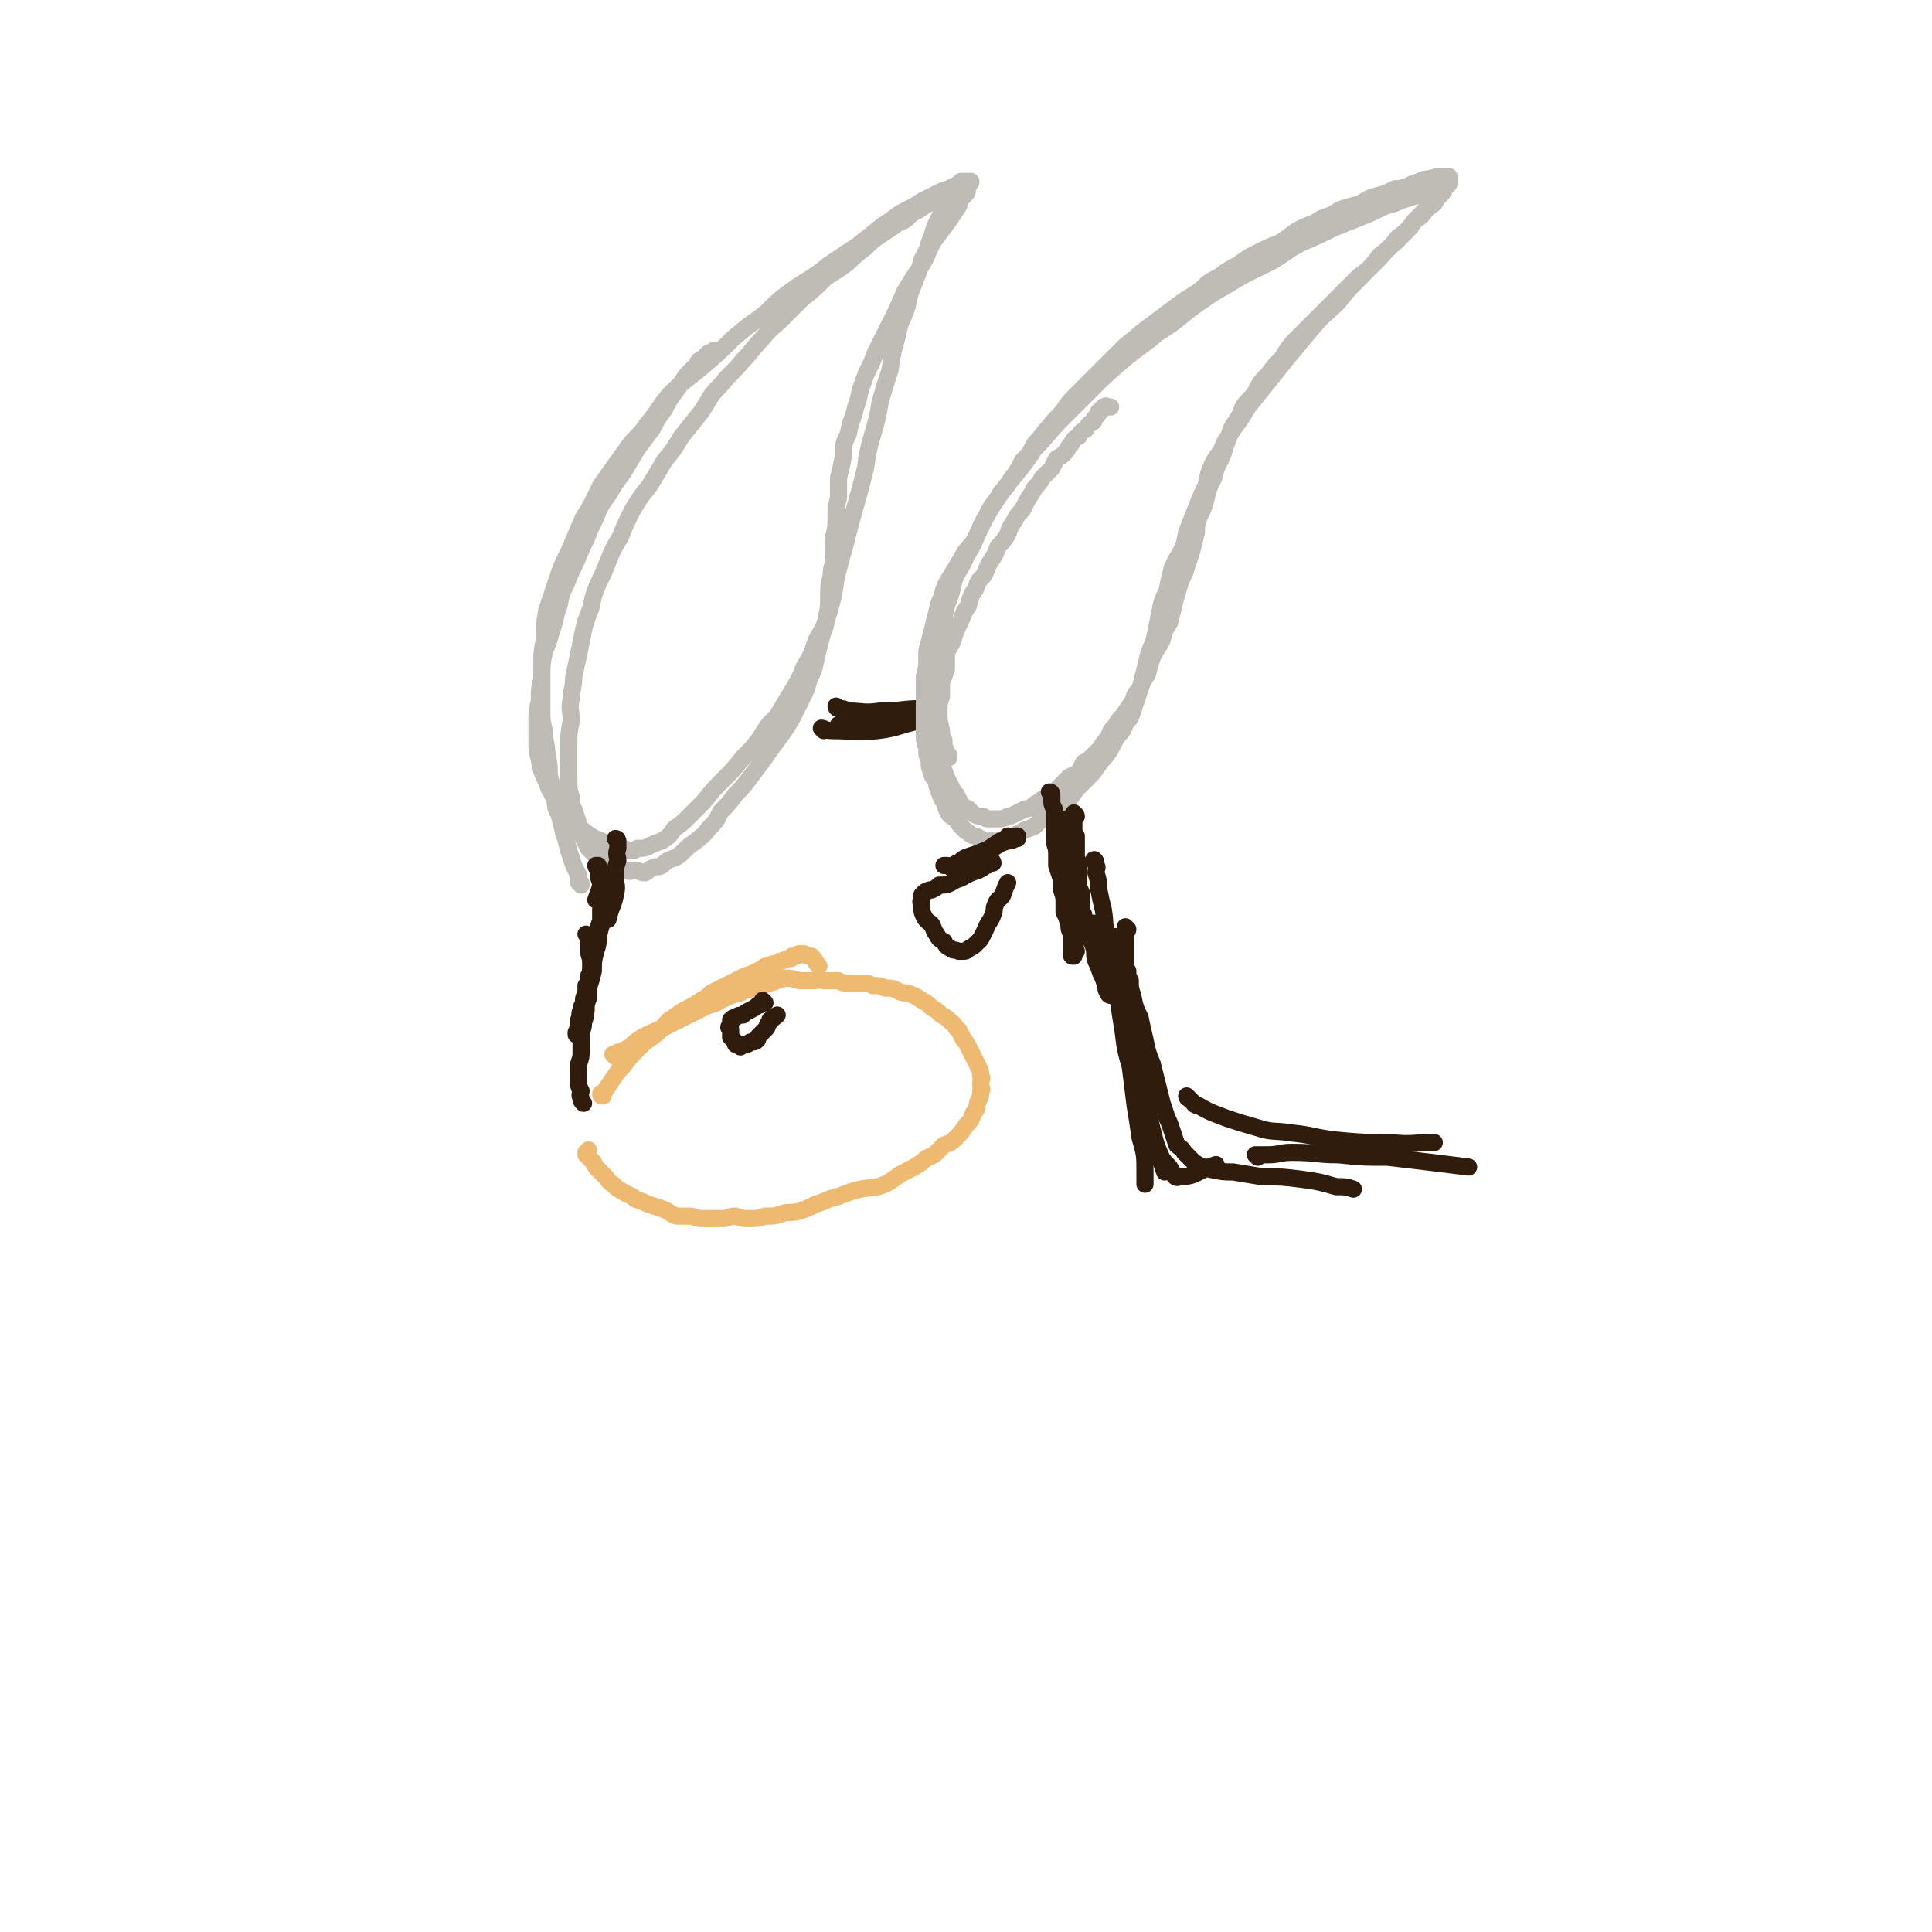 <svg viewBox='0 0 788 788' version='1.1' xmlns='http://www.w3.org/2000/svg' xmlns:xlink='http://www.w3.org/1999/xlink'><g fill='none' stroke='#301C0C' stroke-width='7' stroke-linecap='round' stroke-linejoin='round'><path d='M336,298c0,0 -1,-1 -1,-1 1,0 2,1 4,1 9,0 9,1 19,0 8,-1 8,-2 17,-4 '/><path d='M342,289c-1,0 -1,-1 -1,-1 0,0 0,1 1,1 2,0 2,0 4,1 6,0 6,1 13,0 9,0 9,-1 18,-1 '/><path d='M343,297c0,-1 -1,-1 -1,-1 0,-1 0,0 1,0 2,0 2,0 4,0 10,-1 10,-1 20,-1 '/></g>
<g fill='none' stroke='#BFBBB5' stroke-width='7' stroke-linecap='round' stroke-linejoin='round'><path d='M387,309c0,0 0,0 -1,-1 0,0 1,1 1,0 0,0 -1,0 -1,-1 0,-1 0,-1 -1,-2 0,-1 0,-1 0,-3 -1,-2 -1,-2 -1,-4 -1,-4 -1,-4 -1,-7 0,-3 0,-3 0,-7 0,-4 0,-4 0,-8 0,-5 -1,-5 0,-9 0,-5 0,-5 1,-10 1,-5 1,-5 2,-10 2,-5 2,-5 3,-10 2,-5 3,-5 5,-10 3,-5 3,-5 5,-10 3,-6 3,-6 6,-11 4,-6 4,-6 8,-11 5,-6 5,-6 9,-12 6,-6 5,-6 11,-12 6,-6 6,-6 12,-12 6,-6 6,-6 13,-12 7,-6 7,-5 14,-11 8,-5 7,-5 15,-11 7,-5 7,-5 14,-9 8,-5 9,-5 17,-9 7,-4 7,-5 13,-8 7,-3 7,-3 13,-6 5,-2 5,-2 10,-4 5,-2 5,-2 9,-4 4,-2 4,-1 8,-3 3,-1 3,-1 6,-2 2,0 2,-1 4,-1 1,-1 1,0 3,-1 0,0 0,0 1,0 0,0 0,0 1,0 0,0 0,0 0,0 0,0 1,0 1,1 0,0 -1,0 -1,0 0,1 0,1 -1,2 -1,2 -1,2 -3,4 -2,3 -2,3 -5,5 -3,4 -3,4 -7,7 -3,4 -3,4 -7,7 -4,5 -4,5 -8,9 -5,5 -5,5 -9,10 -5,5 -6,5 -11,11 -5,6 -5,6 -10,12 -4,5 -4,5 -8,10 -4,5 -4,5 -8,10 -3,5 -3,5 -6,9 -3,5 -3,4 -5,9 -3,4 -3,4 -5,9 -1,5 -1,5 -3,9 -2,5 -2,5 -4,10 -2,5 -2,5 -3,10 -2,5 -3,5 -5,10 -1,4 -1,4 -2,9 -2,4 -2,4 -3,9 -1,5 -1,5 -2,10 -1,4 -2,4 -3,9 -1,4 -1,4 -2,8 -1,4 -1,4 -2,7 -1,3 -1,3 -2,6 -1,3 -1,3 -3,5 -1,3 -1,3 -3,5 -2,3 -2,4 -4,7 -2,3 -2,2 -4,5 -2,3 -2,3 -5,6 -2,2 -2,2 -4,4 -2,3 -2,3 -5,6 -2,1 -2,1 -4,3 -2,1 -2,1 -4,2 -2,2 -2,2 -4,4 -2,1 -3,1 -5,2 -3,2 -3,1 -5,3 -2,0 -2,1 -5,1 -1,1 -1,0 -2,0 -2,0 -2,0 -4,0 -1,-1 -1,-1 -3,-2 -2,0 -2,-1 -4,-2 -1,-1 -1,-1 -2,-2 -1,-1 -1,-1 -2,-3 -2,-1 -2,-1 -3,-2 -1,-2 -1,-2 -2,-5 -1,-1 -1,-2 -2,-4 0,-2 -1,-1 -1,-4 -1,-2 -2,-2 -2,-4 -1,-2 -1,-2 -1,-5 -1,-2 -1,-2 -1,-5 -1,-3 -1,-3 -1,-6 0,-2 0,-2 0,-5 0,-3 0,-3 0,-6 0,-3 0,-3 0,-6 0,-3 0,-3 0,-6 1,-4 1,-4 1,-7 0,-4 0,-4 1,-7 1,-4 1,-4 2,-8 1,-4 1,-4 2,-8 2,-4 1,-4 3,-8 3,-5 3,-5 6,-10 2,-4 2,-3 5,-7 3,-5 2,-5 5,-10 2,-4 2,-4 5,-8 2,-4 3,-3 5,-7 3,-4 3,-4 5,-8 3,-3 3,-3 5,-7 3,-3 3,-4 6,-7 2,-3 3,-3 6,-7 2,-3 2,-3 5,-6 3,-3 3,-3 6,-6 3,-3 3,-3 7,-7 3,-3 3,-3 6,-6 3,-3 4,-3 7,-6 4,-3 4,-3 8,-6 4,-3 4,-3 8,-6 4,-3 5,-3 9,-6 3,-3 3,-3 7,-5 4,-3 4,-3 8,-5 4,-3 4,-3 8,-5 4,-2 4,-2 9,-4 3,-2 3,-2 7,-5 4,-2 4,-2 7,-3 3,-2 3,-2 6,-3 3,-1 3,-2 6,-3 3,-1 4,-1 7,-2 3,-2 3,-2 6,-3 4,-1 4,-1 8,-3 2,0 2,0 5,-1 2,-1 2,-1 5,-2 2,-1 2,-1 4,-1 2,-1 2,0 3,-1 1,0 1,0 2,0 1,0 1,0 2,0 0,0 0,0 0,0 1,0 1,0 1,0 0,0 0,0 0,0 0,0 0,0 0,1 0,0 0,0 0,0 0,1 0,1 0,2 -1,1 -1,1 -2,2 0,1 0,1 -1,2 -2,2 -2,2 -3,4 -3,2 -3,2 -5,4 -3,3 -3,3 -5,6 -3,3 -3,3 -6,6 -4,3 -4,4 -7,7 -4,4 -4,4 -8,7 -4,4 -4,4 -8,8 -4,4 -4,4 -8,8 -4,4 -4,4 -8,8 -4,4 -4,4 -7,9 -3,3 -3,3 -6,7 -3,3 -3,3 -5,7 -2,3 -3,3 -5,6 -1,3 -1,3 -3,6 -2,3 -2,3 -3,7 -2,4 -1,4 -3,8 -2,4 -2,4 -3,8 -2,4 -2,4 -3,8 -1,4 -1,4 -3,8 -1,3 -1,3 -1,6 -1,4 -1,4 -2,8 -1,3 -1,3 -2,6 -1,4 -2,4 -3,8 -1,3 -1,3 -2,7 -1,4 -1,4 -2,8 -2,3 -2,3 -3,7 -2,4 -2,3 -4,7 -1,3 -1,3 -2,7 -2,3 -2,3 -3,6 -2,2 -2,2 -3,5 -2,3 -2,3 -4,6 -2,2 -2,2 -3,4 -2,2 -2,2 -3,5 -2,2 -2,2 -3,4 -2,2 -2,2 -4,4 -1,1 -1,1 -3,2 -1,2 -1,2 -2,4 -2,1 -2,1 -4,2 -1,1 -1,1 -3,3 -1,1 -1,1 -3,3 -2,1 -2,1 -3,2 -2,1 -2,1 -3,2 -2,1 -2,1 -3,2 -2,1 -2,1 -3,1 -2,1 -2,1 -4,2 -2,1 -2,1 -3,1 -2,1 -2,1 -4,1 -1,0 -2,0 -3,0 -2,0 -2,0 -3,-1 -2,0 -2,0 -4,-1 -1,-1 -1,-1 -2,-2 -2,-1 -2,-1 -3,-2 -1,-2 -1,-2 -2,-4 -1,-1 -1,-1 -2,-3 -1,-2 -1,-2 -2,-4 -1,-3 -1,-3 -2,-5 0,-3 0,-3 -1,-6 0,-3 0,-3 0,-5 0,-3 0,-3 0,-5 0,-3 0,-3 0,-6 0,-3 0,-3 1,-6 0,-3 0,-3 0,-6 1,-2 1,-2 2,-5 0,-3 0,-3 0,-6 1,-4 2,-3 3,-7 1,-3 1,-3 3,-7 1,-3 1,-3 3,-6 1,-4 1,-4 3,-7 1,-3 1,-3 3,-5 2,-3 1,-3 3,-6 2,-3 2,-3 3,-6 2,-2 2,-2 4,-5 1,-3 1,-3 3,-6 1,-2 1,-2 3,-4 1,-2 1,-2 2,-4 2,-3 2,-3 3,-5 2,-2 2,-2 3,-4 2,-2 2,-2 4,-4 1,-2 1,-2 2,-4 2,-1 2,-1 3,-2 2,-2 1,-2 3,-4 1,-2 1,-2 3,-3 1,-2 1,-2 3,-3 1,-2 1,-2 3,-3 0,-1 0,-1 1,-2 1,-1 1,-1 1,-2 1,0 1,0 1,-1 1,0 1,0 1,-1 1,0 1,0 1,0 0,0 0,0 0,0 0,-1 0,0 1,0 0,0 0,0 0,0 0,0 0,0 0,0 0,0 1,0 1,0 0,0 -1,0 -1,0 '/><path d='M237,361c0,-1 0,-1 -1,-1 0,-1 0,-1 0,-1 0,-1 0,-1 0,-2 -1,-2 -1,-2 -2,-4 -1,-3 -1,-3 -2,-6 -1,-4 -1,-4 -2,-7 -1,-4 -1,-4 -2,-8 -2,-3 -1,-3 -2,-7 -1,-5 -1,-5 -2,-9 0,-4 0,-4 -1,-9 0,-4 -1,-4 -1,-9 -1,-4 -1,-4 -1,-8 0,-5 0,-5 0,-9 0,-5 0,-5 0,-10 0,-5 0,-5 1,-10 0,-6 0,-6 1,-12 2,-6 2,-6 4,-12 2,-6 2,-6 5,-12 3,-7 3,-7 6,-14 4,-6 4,-7 7,-13 5,-7 5,-7 10,-14 4,-6 5,-5 9,-11 5,-6 4,-6 9,-12 6,-6 7,-6 13,-11 7,-6 7,-6 13,-12 6,-5 6,-5 13,-10 6,-6 6,-6 13,-11 6,-4 7,-4 13,-9 6,-4 6,-4 12,-8 5,-4 5,-4 10,-8 5,-3 5,-4 9,-6 4,-2 4,-2 7,-4 4,-2 4,-2 8,-4 3,-1 3,-1 5,-2 2,-1 2,-1 3,-2 1,0 1,0 2,0 1,0 1,0 1,0 0,0 1,0 1,0 0,0 0,0 0,0 0,0 0,0 0,0 0,1 -1,1 -1,2 -1,2 0,2 -1,3 -2,2 -2,2 -3,5 -2,3 -2,3 -4,6 -3,4 -3,4 -6,8 -3,5 -2,5 -5,10 -4,6 -4,6 -7,11 -3,7 -3,7 -6,13 -3,6 -3,6 -6,12 -2,6 -3,6 -5,12 -2,5 -1,5 -3,10 -1,5 -2,5 -3,11 -2,4 -2,4 -2,9 -1,5 -1,5 -2,9 0,4 0,4 0,8 -1,4 -1,4 -1,8 0,4 0,4 -1,8 0,4 0,4 0,8 0,4 -1,4 -1,8 -1,4 -1,4 -1,8 0,4 0,5 -1,9 0,4 -1,4 -2,8 -1,4 -1,4 -2,8 -1,5 -1,5 -3,9 -1,4 -1,4 -3,8 -2,4 -2,4 -4,8 -3,5 -3,5 -6,9 -3,4 -3,4 -5,7 -3,4 -3,4 -6,8 -3,4 -3,4 -6,7 -3,4 -3,4 -6,7 -2,4 -2,4 -5,7 -2,3 -3,3 -5,5 -3,2 -3,2 -5,4 -2,2 -2,2 -4,3 -3,1 -3,1 -5,3 -2,1 -2,0 -4,1 -2,1 -1,1 -3,2 -2,0 -2,-1 -4,-1 -2,0 -2,1 -3,0 -3,0 -3,0 -5,-1 -2,-1 -2,-1 -3,-2 -2,-1 -2,-1 -4,-2 -2,-2 -2,-2 -4,-4 -1,-2 -1,-2 -2,-4 -1,-3 -1,-3 -2,-6 -1,-3 -1,-3 -2,-6 -1,-2 -1,-2 -1,-5 -1,-3 -1,-3 -1,-7 0,-3 0,-3 0,-6 0,-5 0,-5 0,-9 0,-4 0,-4 1,-9 0,-4 -1,-5 0,-9 0,-4 1,-4 1,-9 1,-4 1,-5 2,-9 1,-5 1,-5 2,-10 1,-4 1,-4 3,-9 1,-5 1,-5 3,-10 2,-4 2,-4 4,-9 2,-5 2,-5 5,-10 2,-5 2,-5 5,-11 3,-5 3,-5 7,-10 3,-5 3,-5 6,-10 4,-5 4,-5 7,-10 4,-5 4,-5 8,-10 4,-6 3,-6 8,-11 4,-5 5,-5 9,-10 4,-4 4,-5 8,-9 4,-5 4,-4 8,-8 4,-4 4,-4 8,-8 5,-4 5,-4 10,-9 5,-3 5,-3 9,-6 3,-3 3,-3 7,-6 3,-3 3,-3 6,-5 3,-2 3,-2 6,-4 2,-2 3,-1 5,-3 2,-2 2,-2 4,-3 2,-1 2,-1 3,-2 2,-1 2,-1 3,-2 1,-1 1,0 2,-1 1,0 1,0 1,-1 1,0 1,0 1,0 1,0 1,0 1,0 0,0 0,0 0,0 0,0 0,0 0,0 1,1 1,1 0,2 0,1 0,1 0,2 -1,2 -1,2 -1,3 -1,2 -1,2 -2,4 -2,4 -1,4 -3,8 -1,4 -1,3 -3,7 -1,4 -1,4 -3,9 -2,5 -2,5 -3,10 -2,6 -3,6 -4,12 -2,7 -2,7 -3,14 -2,6 -2,6 -4,13 -1,6 -1,6 -3,13 -2,7 -2,7 -3,14 -2,8 -2,8 -4,15 -2,7 -2,7 -4,15 -2,7 -2,7 -4,15 -1,7 -1,7 -3,14 -2,6 -2,6 -5,11 -2,6 -2,6 -5,11 -2,5 -2,5 -5,10 -3,5 -3,5 -6,10 -4,4 -4,4 -7,9 -3,4 -3,4 -7,8 -4,5 -4,5 -8,9 -4,4 -4,4 -8,9 -3,3 -3,3 -6,6 -3,3 -3,3 -6,5 -2,3 -2,3 -5,5 -3,1 -3,1 -5,2 -2,1 -2,1 -5,1 -1,1 -2,1 -3,1 -3,-1 -3,-1 -5,-2 -3,0 -3,0 -5,-1 -3,-2 -3,-1 -6,-3 -3,-2 -3,-2 -6,-5 -2,-2 -3,-2 -5,-5 -2,-2 -2,-2 -4,-6 -2,-3 -2,-3 -3,-6 -2,-4 -2,-4 -3,-9 -1,-4 -1,-4 -1,-8 0,-4 0,-4 0,-8 0,-4 0,-4 1,-8 0,-5 0,-5 1,-9 0,-6 0,-6 1,-11 2,-5 2,-5 3,-9 2,-5 1,-5 3,-10 1,-5 1,-5 3,-9 2,-5 2,-5 4,-9 2,-5 2,-5 4,-9 2,-5 2,-5 4,-9 2,-5 2,-5 5,-9 3,-5 3,-5 6,-9 3,-5 3,-5 6,-10 3,-4 3,-4 6,-8 2,-4 2,-4 5,-8 2,-4 2,-4 5,-8 2,-3 2,-3 4,-6 2,-2 2,-2 4,-4 1,-2 1,-2 3,-3 1,-1 1,-1 2,-2 1,0 1,0 2,-1 0,0 0,0 1,0 '/></g>
<g fill='none' stroke='#301C0C' stroke-width='7' stroke-linecap='round' stroke-linejoin='round'><path d='M244,354c0,0 -1,0 -1,-1 0,0 0,0 1,0 0,0 0,1 0,1 0,0 0,0 0,0 0,1 0,1 0,2 0,3 1,3 1,5 -1,4 -1,3 -2,6 '/><path d='M252,343c0,0 0,-1 -1,-1 0,0 1,1 1,2 0,1 0,1 0,2 -1,3 0,3 0,5 -1,3 -1,3 -1,7 0,3 1,3 0,7 -1,5 -2,5 -3,10 '/><path d='M247,360c0,-1 -1,-1 -1,-1 0,-1 1,0 1,0 0,1 0,1 0,1 0,0 0,0 0,1 0,1 0,1 0,2 -1,1 -1,1 -1,2 0,2 0,2 0,3 0,2 0,2 -1,3 0,1 0,1 0,3 0,1 0,1 0,2 -1,1 0,1 -1,2 0,2 0,2 0,3 0,1 0,1 0,2 -1,1 -1,1 -1,3 0,1 0,1 0,2 0,0 0,0 -1,1 0,0 0,0 0,1 0,1 0,1 0,2 -1,0 -1,0 -1,1 0,1 0,1 0,2 0,1 0,1 0,2 -1,1 -1,1 -1,2 0,2 0,2 -1,3 0,2 0,2 0,3 -1,2 -1,2 -1,3 0,2 -1,2 -1,4 -1,2 0,2 -1,4 0,1 0,1 0,3 -1,1 0,1 -1,2 0,1 0,1 0,1 '/><path d='M249,361c-1,0 -1,-1 -1,-1 -1,0 0,1 0,1 0,0 0,0 0,1 0,1 0,1 0,1 0,2 -1,2 -1,4 0,2 0,2 0,3 -1,3 -1,3 -1,5 -1,3 -1,3 -2,7 0,3 0,3 -1,6 -1,4 -1,4 -1,8 -1,4 -1,4 -2,7 0,4 0,4 -1,7 0,4 0,4 -1,7 0,3 -1,3 -1,6 0,3 0,3 0,6 0,2 0,2 -1,5 0,2 0,2 0,4 0,2 0,2 0,4 0,1 0,1 1,3 0,1 -1,1 0,3 0,1 0,1 1,2 '/><path d='M240,382c-1,-1 -1,-1 -1,-1 0,0 0,0 1,1 0,1 0,1 0,2 0,2 0,2 0,3 0,3 1,3 1,6 0,3 0,3 -1,6 0,4 0,4 0,8 -1,2 -1,2 -1,5 '/></g>
<g fill='none' stroke='#EEBA71' stroke-width='7' stroke-linecap='round' stroke-linejoin='round'><path d='M246,447c-1,0 -1,0 -1,-1 0,0 0,0 1,0 2,-3 2,-3 4,-6 2,-3 2,-3 4,-5 3,-4 3,-4 6,-7 3,-3 3,-3 6,-5 4,-3 4,-4 7,-7 3,-2 3,-2 6,-4 4,-2 4,-2 7,-4 2,-1 2,-1 4,-3 2,-1 2,-1 4,-2 2,-1 2,-1 4,-2 2,-1 2,-1 4,-2 2,-1 2,-1 5,-2 2,-1 2,-1 4,-2 1,-1 1,-1 3,-1 1,-1 1,-1 3,-1 1,-1 1,-1 2,-1 1,-1 1,0 2,-1 0,0 0,0 1,0 1,0 1,0 1,-1 0,0 0,0 1,0 0,0 0,0 0,0 1,0 1,0 1,0 0,0 0,-1 1,-1 0,0 0,0 1,0 0,0 0,0 1,0 1,1 1,1 3,1 2,2 1,2 3,4 '/><path d='M251,431c0,0 -1,-1 -1,-1 0,0 1,0 1,0 1,-1 1,-1 2,-1 2,-1 2,-1 4,-2 2,-2 2,-2 5,-4 4,-2 4,-2 9,-4 4,-2 4,-2 8,-4 4,-2 4,-2 8,-4 4,-2 4,-1 7,-3 4,-2 4,-2 8,-3 3,-2 3,-1 6,-2 3,-1 3,-1 6,-2 3,-1 3,-1 6,-2 3,0 3,0 6,1 3,0 3,0 6,0 2,0 2,-1 4,0 3,0 3,0 6,0 2,1 2,1 5,1 2,0 2,0 5,0 2,0 2,0 4,1 3,0 3,0 5,1 3,0 3,0 5,1 2,1 2,1 4,1 3,1 3,1 6,3 2,1 2,1 4,3 2,1 2,1 4,3 2,1 2,1 4,3 2,1 1,2 3,3 1,2 1,2 2,4 1,1 1,1 2,3 1,2 1,2 2,4 1,2 1,2 2,4 1,2 1,2 1,4 1,1 0,1 0,3 0,2 1,2 0,3 0,2 0,2 -1,4 -1,3 0,3 -2,5 -1,3 -1,3 -3,5 -2,3 -2,3 -4,5 -2,2 -2,2 -5,3 -2,2 -2,2 -4,4 -2,1 -3,1 -5,3 -3,2 -3,2 -7,4 -4,2 -4,3 -8,5 -5,2 -5,1 -10,2 -4,1 -4,1 -9,3 -5,1 -5,2 -9,3 -4,2 -4,2 -7,3 -4,1 -4,0 -7,1 -3,1 -3,1 -7,1 -3,1 -3,1 -6,1 -3,0 -3,0 -6,-1 -3,0 -3,1 -5,1 -4,0 -4,0 -7,0 -3,0 -3,0 -6,-1 -3,0 -3,0 -6,0 -3,-1 -3,-2 -6,-3 -3,-1 -3,-1 -6,-2 -2,-1 -2,-1 -5,-2 -2,-2 -2,-1 -5,-3 -2,-1 -2,-1 -4,-3 -2,-1 -2,-2 -3,-3 -2,-2 -2,-2 -3,-3 -1,-1 -1,-1 -2,-3 -1,-1 -1,-1 -2,-2 0,0 0,0 -1,-1 0,0 0,0 0,0 0,0 0,-1 0,-1 1,0 1,0 1,-1 '/></g>
<g fill='none' stroke='#301C0C' stroke-width='7' stroke-linecap='round' stroke-linejoin='round'><path d='M312,409c-1,-1 -1,-1 -1,-1 0,0 0,0 1,1 0,0 0,0 0,0 0,0 -1,0 -1,0 -1,1 -1,1 -2,1 -1,1 -1,1 -3,2 -2,1 -2,1 -3,2 -1,0 -2,0 -3,1 -1,0 -1,0 -2,1 0,1 0,1 0,2 -1,1 -1,1 0,2 0,0 0,0 0,1 0,1 0,1 0,2 1,1 1,1 1,1 1,1 1,1 1,2 0,0 0,0 1,0 1,1 1,1 1,1 1,-1 1,-1 2,-1 1,0 1,0 2,-1 2,0 2,0 3,-1 0,-1 0,-1 1,-2 1,-1 1,-1 2,-2 1,-1 1,-1 1,-2 1,-1 1,-1 1,-2 1,0 1,0 1,-1 1,0 1,0 2,-1 '/><path d='M405,352c0,0 0,-1 -1,-1 0,0 0,1 0,1 -1,1 -1,1 -2,1 -1,1 -1,1 -3,2 -3,1 -3,1 -5,2 -3,2 -3,1 -6,3 -2,1 -2,1 -5,1 -1,1 -1,1 -3,2 0,0 -1,0 -1,0 -1,1 -1,0 -2,1 0,0 0,0 -1,1 0,1 0,1 0,2 -1,1 0,1 0,3 0,2 0,2 1,4 1,2 2,2 3,3 1,2 1,3 2,4 1,2 1,2 3,3 1,2 1,2 3,3 1,1 1,0 3,1 0,0 1,0 1,0 2,0 2,0 3,-1 2,-1 2,-1 3,-2 1,-1 1,-1 2,-2 1,-2 1,-2 2,-4 1,-3 2,-3 3,-6 1,-2 0,-2 1,-4 1,-3 2,-2 3,-4 1,-3 1,-3 2,-5 '/><path d='M415,342c0,0 -1,-1 -1,-1 0,0 1,0 1,0 0,1 0,1 -1,1 -1,1 -2,1 -3,1 -3,1 -3,1 -6,3 -4,1 -4,1 -8,3 -4,2 -4,3 -8,4 -1,1 -1,0 -3,0 0,0 0,0 -1,0 '/><path d='M412,342c0,0 -1,-1 -1,-1 0,0 0,1 0,1 -1,1 -1,1 -3,1 -3,2 -3,2 -6,4 -3,1 -3,1 -6,2 -3,1 -3,1 -5,3 -1,0 -1,0 -2,1 -1,0 -1,0 -1,1 '/><path d='M436,335c0,0 -1,-1 -1,-1 0,0 0,0 1,1 0,0 0,0 0,0 -1,1 -1,1 -1,1 0,1 0,1 0,2 0,1 0,1 0,2 0,2 0,2 0,4 0,2 0,2 0,5 0,3 1,3 1,6 0,3 -1,3 0,6 0,3 0,3 0,6 1,2 1,2 1,5 0,2 0,2 0,5 0,2 0,2 1,5 0,3 0,3 1,6 '/><path d='M439,333c0,-1 -1,-1 -1,-1 0,-1 0,0 0,0 0,1 0,1 0,1 0,0 0,0 0,1 0,0 0,0 0,0 0,0 0,0 0,1 0,0 0,0 0,1 0,1 0,1 0,1 0,2 0,2 0,3 0,1 0,1 1,1 0,2 0,2 0,3 0,2 0,2 0,3 0,2 0,2 0,3 1,2 1,2 1,4 0,1 0,1 0,3 0,2 0,2 0,4 0,1 0,1 1,3 0,2 0,2 0,3 0,1 0,2 0,3 0,2 0,1 1,3 0,2 -1,3 0,3 2,1 3,0 6,1 '/><path d='M429,324c0,0 0,-1 -1,-1 0,0 1,0 1,1 0,0 0,0 0,1 0,0 0,0 0,1 0,2 0,2 1,4 0,1 0,1 0,3 0,2 0,2 0,4 0,3 0,3 0,5 0,3 1,3 1,6 0,2 0,2 0,5 1,3 1,3 2,6 0,2 0,2 0,4 1,3 1,3 1,5 0,2 0,2 0,4 1,2 1,2 2,5 0,2 0,2 1,4 0,2 0,2 0,4 0,1 0,1 0,2 0,1 0,1 0,2 0,1 0,1 1,1 '/><path d='M432,346c0,-1 -1,-2 -1,-1 0,0 1,1 1,2 1,2 1,2 2,3 0,2 0,2 1,4 1,3 1,3 2,6 1,3 0,3 1,6 1,3 2,3 3,6 1,4 1,4 2,8 1,3 2,3 3,6 1,3 0,3 1,6 1,2 1,2 2,5 1,2 1,2 2,5 0,1 0,2 1,3 0,1 1,1 1,1 '/><path d='M447,352c0,-1 -1,-2 -1,-1 0,0 1,1 1,2 1,1 0,1 0,3 1,3 1,3 1,6 1,5 1,5 2,9 1,6 0,6 2,11 1,7 1,7 3,13 1,4 1,4 1,7 '/><path d='M456,383c0,0 -1,-1 -1,-1 0,0 1,1 1,2 0,1 0,1 0,3 0,2 0,2 0,4 1,4 1,4 1,9 1,5 1,5 2,10 0,6 0,6 1,12 1,5 1,5 3,11 1,4 1,4 2,9 1,5 0,5 2,10 1,4 1,4 2,8 2,4 1,4 3,8 2,5 2,5 5,8 2,3 2,5 4,4 7,0 8,-3 15,-5 '/><path d='M451,382c0,0 -1,-1 -1,-1 0,0 1,1 1,1 1,1 1,2 1,3 1,2 1,2 1,3 1,4 1,4 1,8 1,6 1,6 2,11 1,7 1,7 2,13 1,8 1,8 3,15 1,8 1,8 2,16 1,6 1,6 2,13 2,7 2,7 2,14 0,3 0,3 0,5 '/><path d='M460,379c0,0 -1,-1 -1,-1 0,0 1,1 1,1 0,1 -1,1 -1,2 0,2 0,2 0,4 0,5 0,5 0,9 0,7 0,7 1,14 1,8 1,8 2,15 2,9 2,9 4,18 1,8 1,8 3,16 2,8 2,8 4,15 1,3 1,3 2,6 '/><path d='M460,396c0,0 -1,-1 -1,-1 0,0 0,0 1,1 0,2 0,2 1,4 0,3 0,3 1,6 1,5 1,5 3,9 1,5 1,5 2,9 1,5 1,5 3,10 1,4 1,4 2,8 1,4 1,4 2,8 1,3 1,3 2,6 1,2 1,2 2,5 1,3 1,3 2,6 1,1 2,1 3,3 2,2 2,2 4,4 3,2 4,2 7,3 5,1 5,1 9,1 6,1 6,1 12,2 8,0 8,0 16,1 7,1 7,1 14,3 4,0 4,0 7,1 '/><path d='M485,448c0,0 -1,-1 -1,-1 0,1 1,1 2,2 1,1 1,2 3,2 5,3 6,3 11,5 6,2 6,2 13,4 6,2 7,1 13,2 10,1 10,2 19,3 11,1 11,1 22,1 9,1 9,0 18,0 '/><path d='M513,472c0,-1 0,-1 -1,-1 0,0 0,0 1,0 2,0 2,0 4,0 5,0 5,-1 10,-1 10,0 10,1 19,1 10,1 10,1 20,1 17,2 17,2 33,4 '/></g>
</svg>